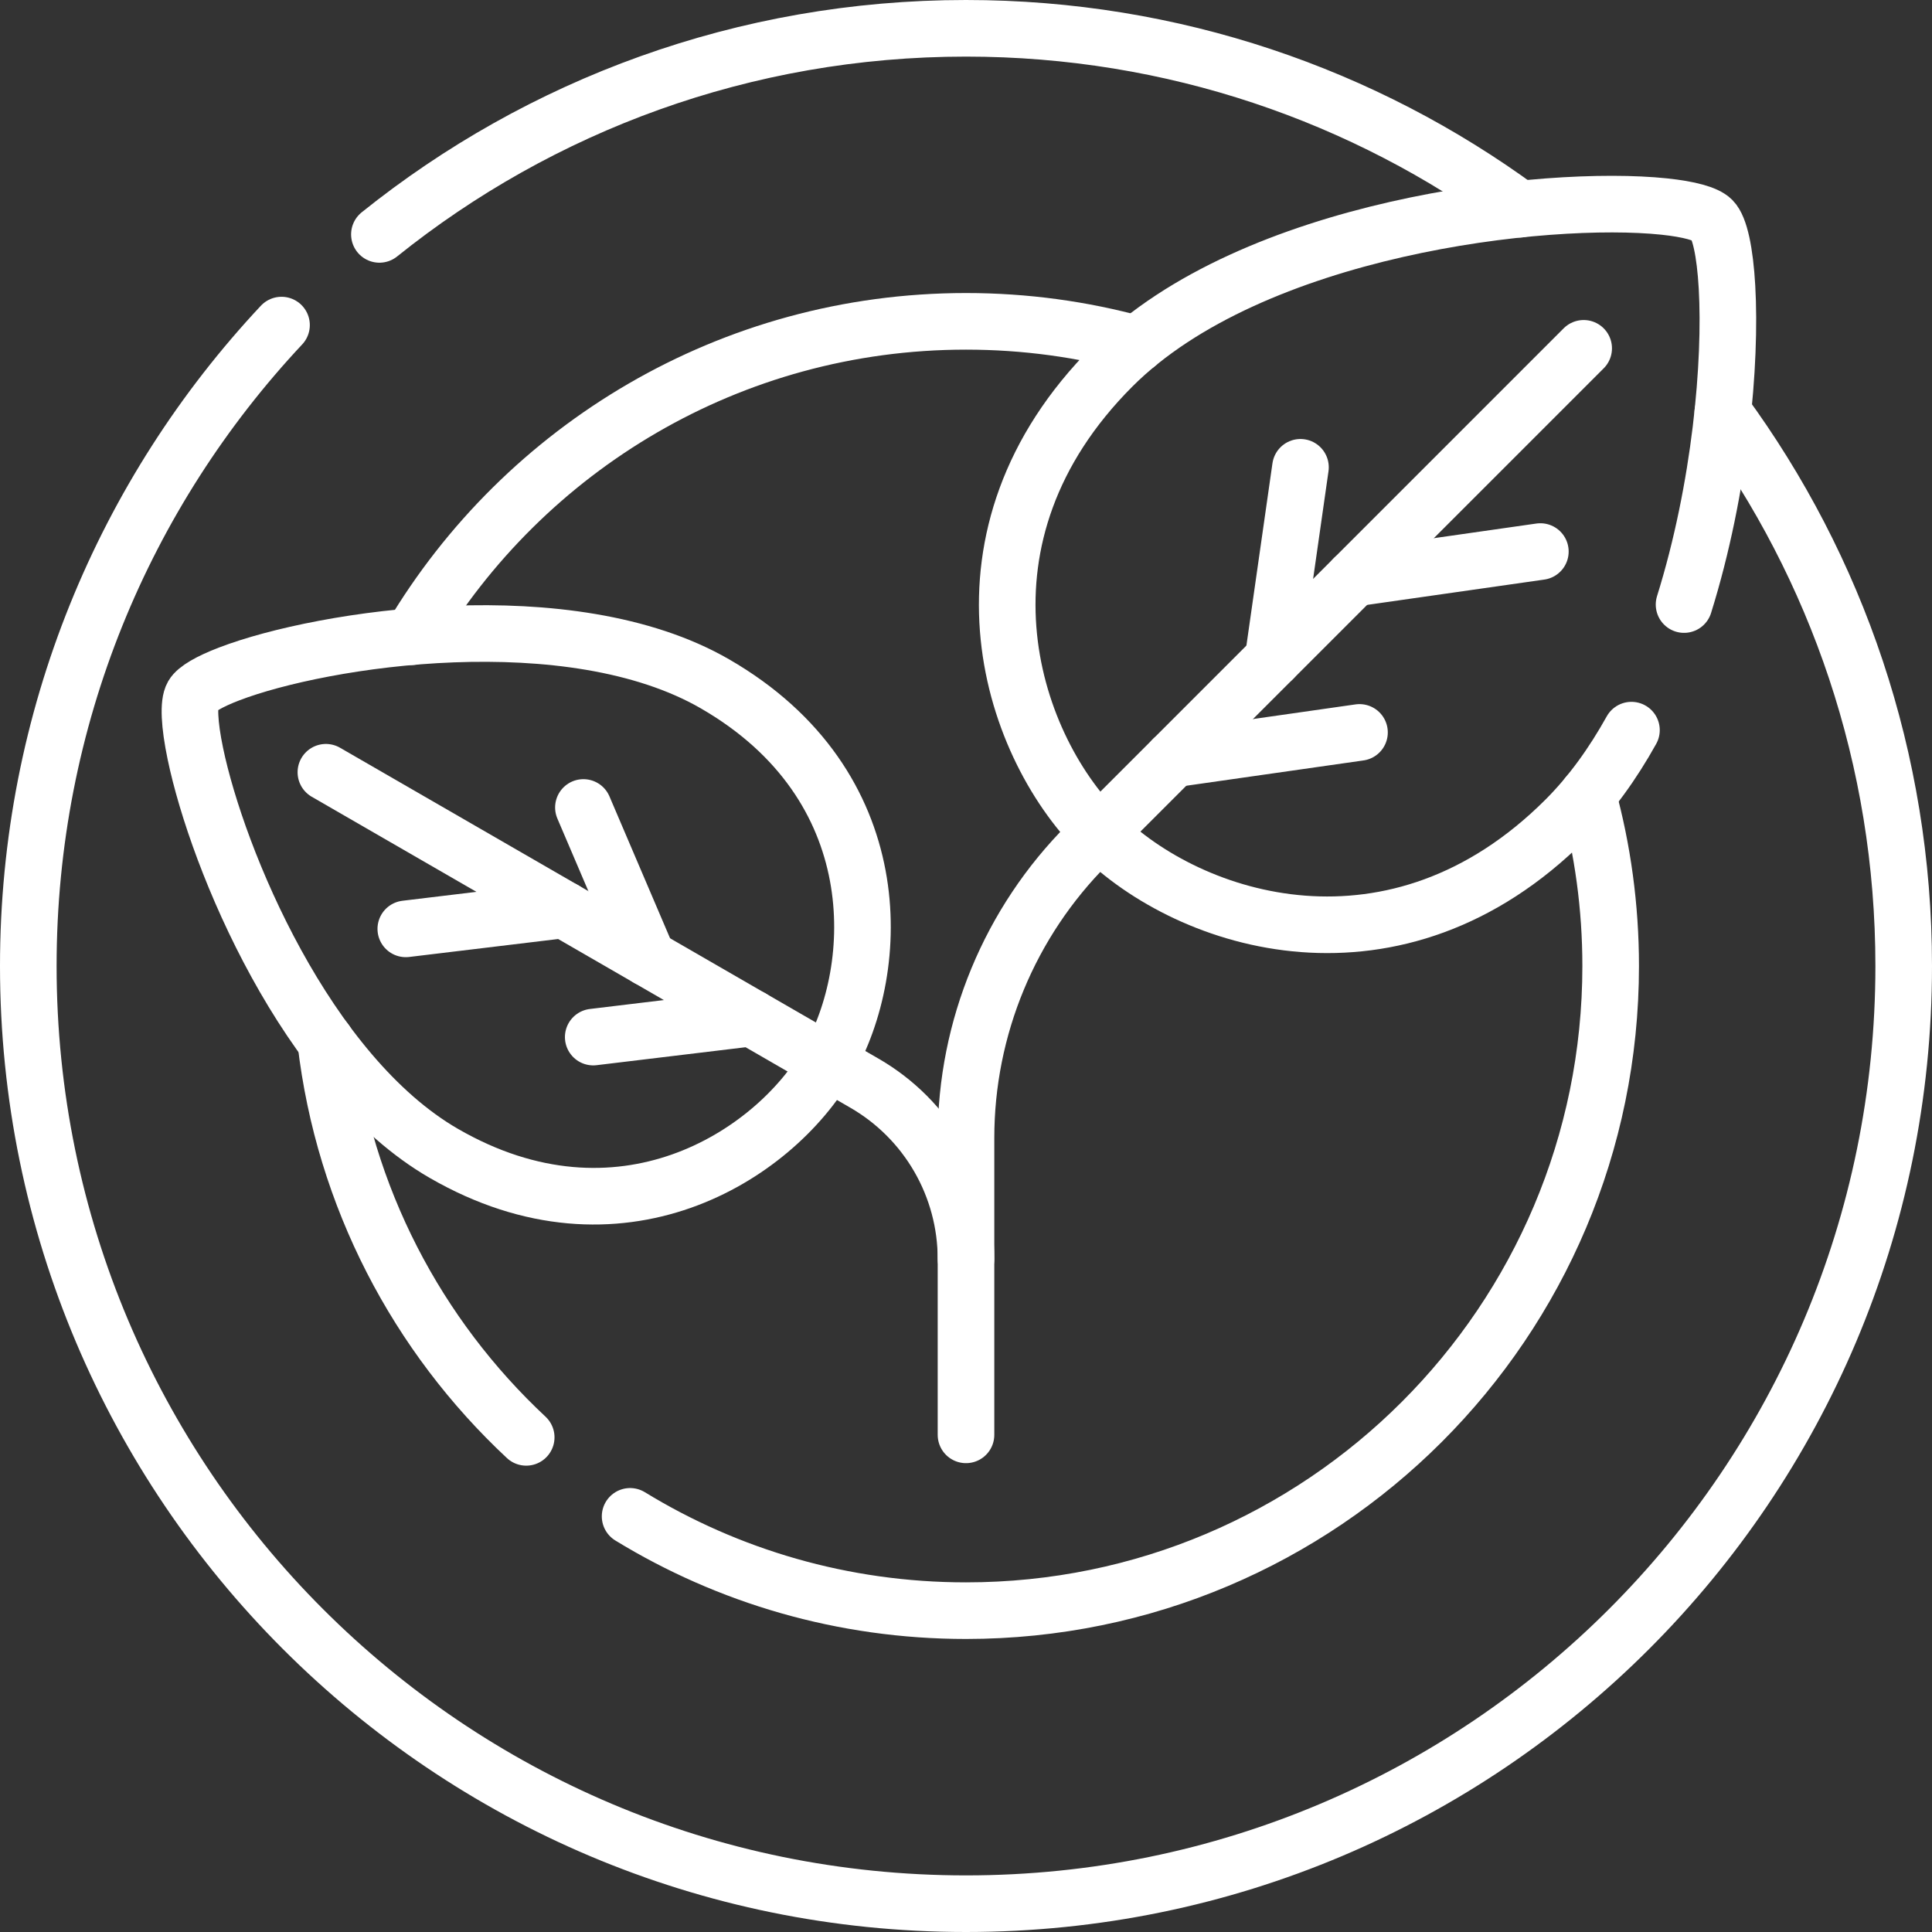 <svg height="300" width="300" xml:space="preserve" style="enable-background:new 0 0 512 512;" viewBox="0 0 512 512" y="0px" x="0px" id="Capa_1" version="1.1" xmlns:xlink="http://www.w3.org/1999/xlink" xmlns="http://www.w3.org/2000/svg"><rect x="0" y="0" width="512" height="512" fill="#333333" stroke="none"/><g transform="matrix(1,0,0,1,0,0)" height="100%" width="100%"><g>
	<path data-original-stroke-width="15" stroke-width="15" data-original-stroke-color="#000000ff" stroke-opacity="1" stroke="#ffffff" fill-opacity="1" fill="none" d="M446.291,160.215c9.679-31.055,12.514-64.183,11.38-84.14c-0.533-9.369-1.941-15.835-3.926-17.82
		c-1.603-1.603-6.126-2.829-12.739-3.523c-31.247-3.277-109.159,5.346-146.184,42.371c-44.861,44.861-27.71,99.428-3.532,123.607
		c24.179,24.179,78.746,41.329,123.607-3.532c6.722-6.722,12.507-14.791,17.456-23.684" style="stroke-linecap: round; stroke-linejoin: round; stroke-miterlimit: 10;"></path>
	<path data-original-stroke-width="15" stroke-width="15" data-original-stroke-color="#000000ff" stroke-opacity="1" stroke="#ffffff" fill-opacity="1" fill="none" d="M419.69,92.31L288.218,223.782C267.589,244.411,256,272.39,256,301.563v78.687" style="stroke-linecap: round; stroke-linejoin: round; stroke-miterlimit: 10;"></path>
	
		<line data-original-stroke-width="15" stroke-width="15" data-original-stroke-color="#000000ff" stroke-opacity="1" stroke="#ffffff" fill-opacity="1" fill="none" y2="153.23" x2="358.77" y1="146.167" x1="408.212" style="stroke-linecap: round; stroke-linejoin: round; stroke-miterlimit: 10;"></line>
	
		<line data-original-stroke-width="15" stroke-width="15" data-original-stroke-color="#000000ff" stroke-opacity="1" stroke="#ffffff" fill-opacity="1" fill="none" y2="201.161" x2="310.839" y1="194.098" x1="360.281" style="stroke-linecap: round; stroke-linejoin: round; stroke-miterlimit: 10;"></line>
	
		<line data-original-stroke-width="15" stroke-width="15" data-original-stroke-color="#000000ff" stroke-opacity="1" stroke="#ffffff" fill-opacity="1" fill="none" y2="174.616" x2="337.384" y1="123.84" x1="344.638" style="stroke-linecap: round; stroke-linejoin: round; stroke-miterlimit: 10;"></line>
	<path data-original-stroke-width="15" stroke-width="15" data-original-stroke-color="#000000ff" stroke-opacity="1" stroke="#ffffff" fill-opacity="1" fill="none" d="M189.472,181.226c46.49,26.841,44.423,75.196,29.956,100.253c-14.467,25.057-55.31,51.025-101.8,24.184
		c-36.431-21.034-60.007-77.802-65.862-105.959c-1.616-7.774-1.882-13.367-0.694-15.425c0.959-1.661,4.387-3.654,9.64-5.669
		C85.534,169.089,151.102,159.073,189.472,181.226z" style="stroke-linecap: round; stroke-linejoin: round; stroke-miterlimit: 10;"></path>
	<path data-original-stroke-width="15" stroke-width="15" data-original-stroke-color="#000000ff" stroke-opacity="1" stroke="#ffffff" fill-opacity="1" fill="none" d="M86.364,204.654l142.735,82.408C245.745,296.673,256,314.435,256,333.656v0" style="stroke-linecap: round; stroke-linejoin: round; stroke-miterlimit: 10;"></path>
	
		<line data-original-stroke-width="15" stroke-width="15" data-original-stroke-color="#000000ff" stroke-opacity="1" stroke="#ffffff" fill-opacity="1" fill="none" y2="241.104" x2="149.497" y1="246.16" x1="107.54" style="stroke-linecap: round; stroke-linejoin: round; stroke-miterlimit: 10;"></line>
	
		<line data-original-stroke-width="15" stroke-width="15" data-original-stroke-color="#000000ff" stroke-opacity="1" stroke="#ffffff" fill-opacity="1" fill="none" y2="269.783" x2="199.169" y1="274.838" x1="157.212" style="stroke-linecap: round; stroke-linejoin: round; stroke-miterlimit: 10;"></line>
	
		<line data-original-stroke-width="15" stroke-width="15" data-original-stroke-color="#000000ff" stroke-opacity="1" stroke="#ffffff" fill-opacity="1" fill="none" y2="253.9" x2="171.66" y1="213.988" x1="154.611" style="stroke-linecap: round; stroke-linejoin: round; stroke-miterlimit: 10;"></line>
	<path data-original-stroke-width="15" stroke-width="15" data-original-stroke-color="#000000ff" stroke-opacity="1" stroke="#ffffff" fill-opacity="1" fill="none" d="M74.606,86.15C32.985,130.582,7.5,190.315,7.5,256c0,137.243,111.257,248.5,248.5,248.5S504.5,393.243,504.5,256
		c0-54.889-17.796-105.621-47.932-146.742" style="stroke-linecap: round; stroke-linejoin: round; stroke-miterlimit: 10;"></path>
	<path data-original-stroke-width="15" stroke-width="15" data-original-stroke-color="#000000ff" stroke-opacity="1" stroke="#ffffff" fill-opacity="1" fill="none" d="M402.742,55.432C361.621,25.296,310.889,7.5,256,7.5c-58.833,0-112.89,20.445-155.455,54.617" style="stroke-linecap: round; stroke-linejoin: round; stroke-miterlimit: 10;"></path>
	<path data-original-stroke-width="15" stroke-width="15" data-original-stroke-color="#000000ff" stroke-opacity="1" stroke="#ffffff" fill-opacity="1" fill="none" d="M166.984,401.849c25.924,15.856,56.403,24.994,89.016,24.994c94.354,0,170.844-76.489,170.844-170.844
		c0-15.687-2.115-30.88-6.074-45.31" style="stroke-linecap: round; stroke-linejoin: round; stroke-miterlimit: 10;"></path>
	<path data-original-stroke-width="15" stroke-width="15" data-original-stroke-color="#000000ff" stroke-opacity="1" stroke="#ffffff" fill-opacity="1" fill="none" d="M86.315,275.994c4.808,41.25,24.311,78.015,53.135,104.92" style="stroke-linecap: round; stroke-linejoin: round; stroke-miterlimit: 10;"></path>
	<path data-original-stroke-width="15" stroke-width="15" data-original-stroke-color="#000000ff" stroke-opacity="1" stroke="#ffffff" fill-opacity="1" fill="none" d="M301.31,91.231c-14.43-3.959-29.623-6.074-45.31-6.074c-62.466,0-117.102,33.525-146.897,83.564" style="stroke-linecap: round; stroke-linejoin: round; stroke-miterlimit: 10;"></path>
</g></g></svg>